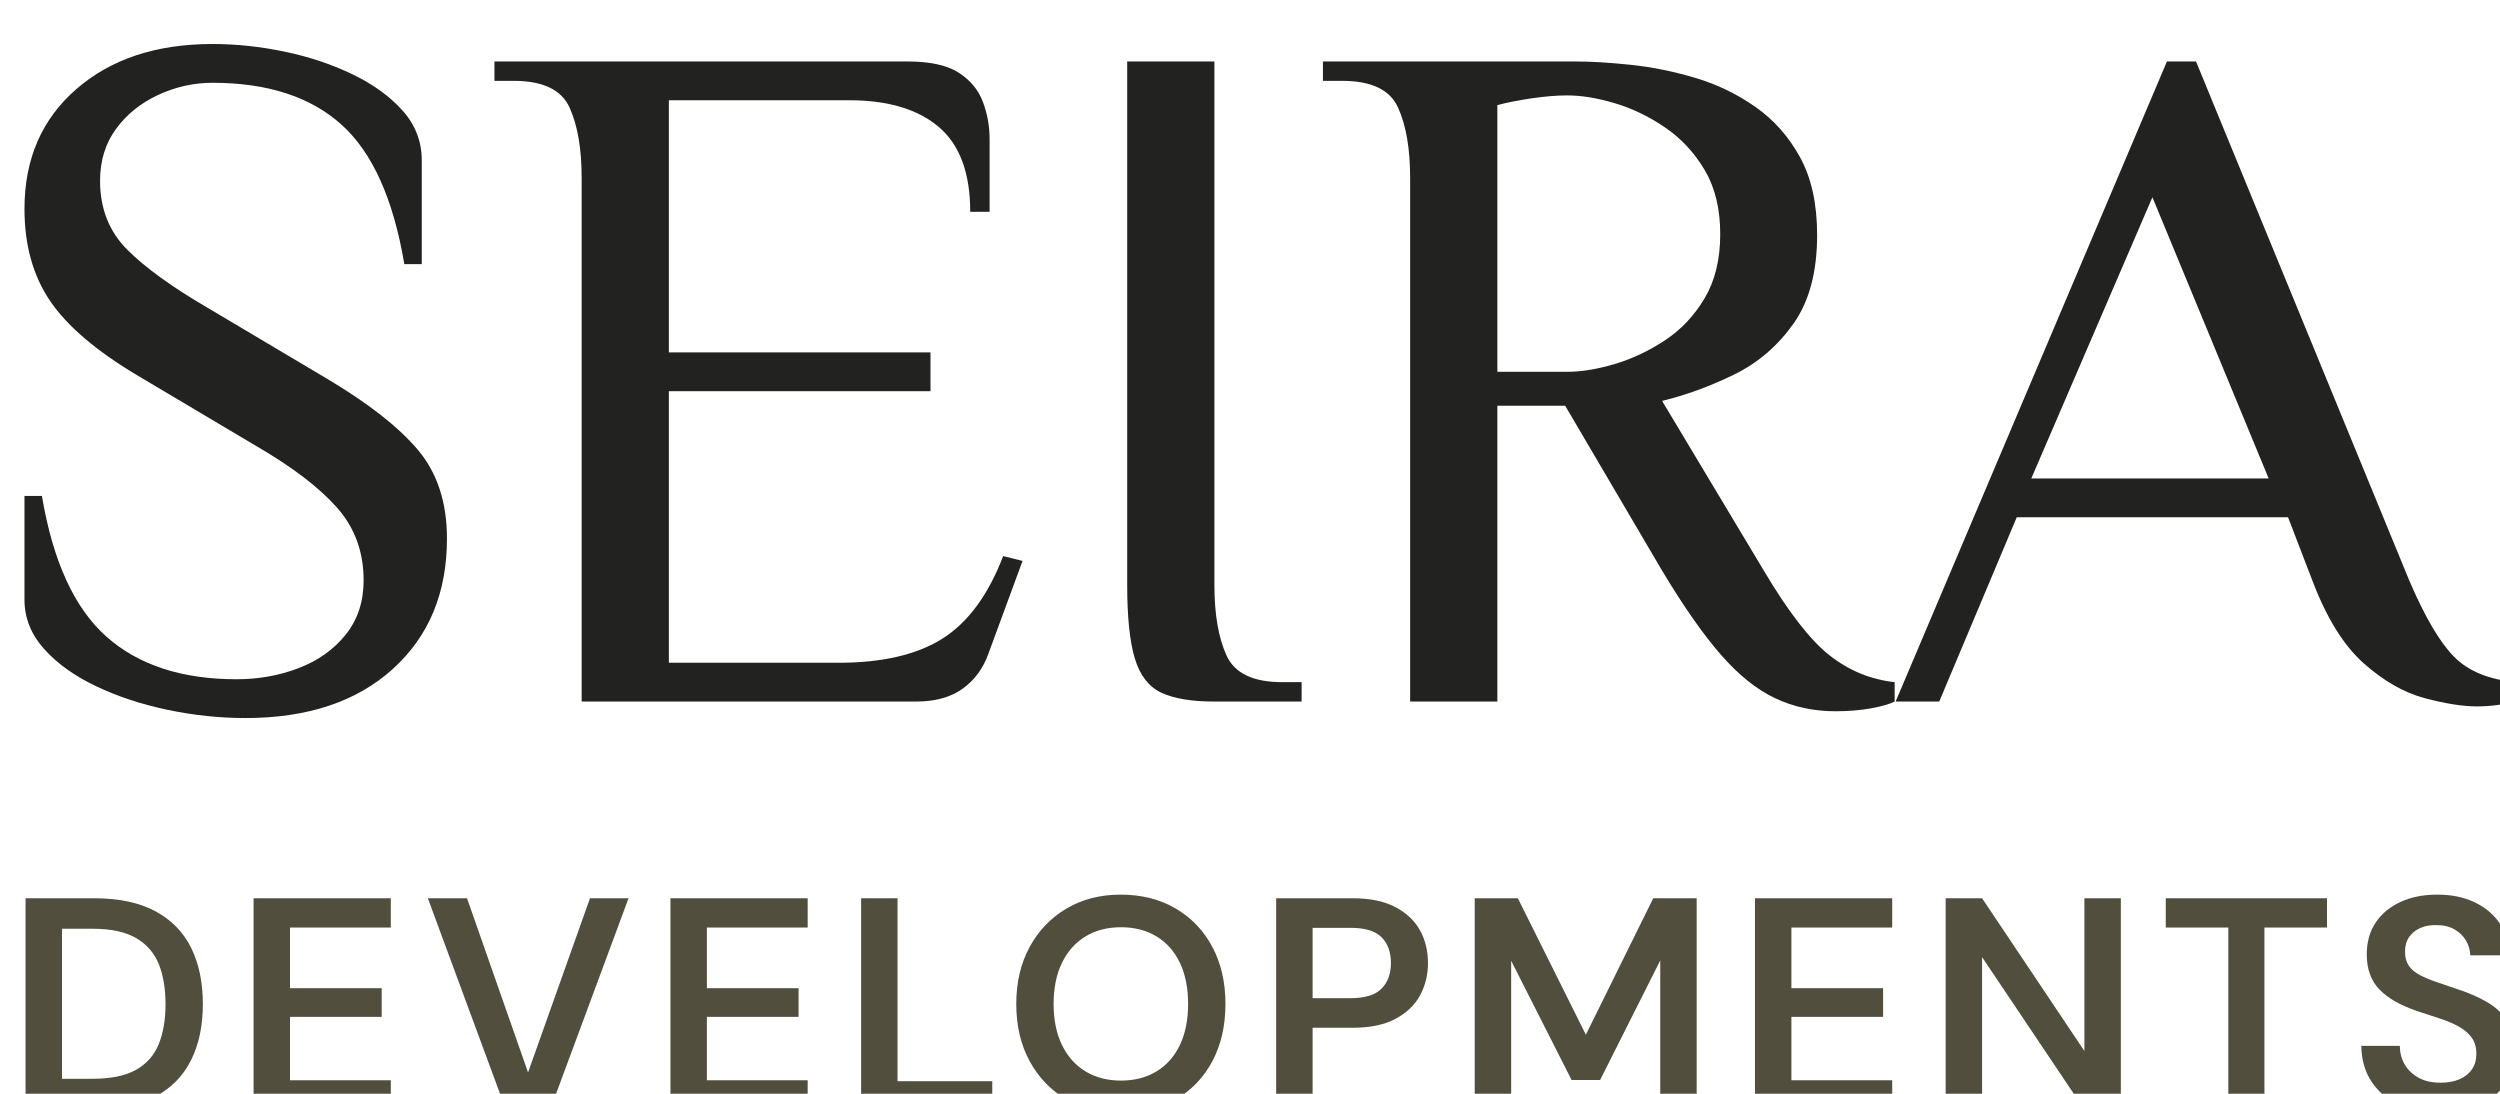 <?xml version="1.0" encoding="UTF-8" standalone="no"?>
<!DOCTYPE svg PUBLIC "-//W3C//DTD SVG 1.1//EN" "http://www.w3.org/Graphics/SVG/1.1/DTD/svg11.dtd">
<svg width="100%" height="100%" viewBox="0 0 96 42" version="1.1" xmlns="http://www.w3.org/2000/svg" xmlns:xlink="http://www.w3.org/1999/xlink" xml:space="preserve" xmlns:serif="http://www.serif.com/" style="fill-rule:evenodd;clip-rule:evenodd;stroke-linejoin:round;stroke-miterlimit:2;">
    <g transform="matrix(1,0,0,1,-4369.37,-3389.64)">
        <g transform="matrix(1.088,0,0,1.832,-18704,-9003.87)">
            <g transform="matrix(0.76,0,0,0.791,21178.3,6019.7)">
                <g transform="matrix(0.45,0,0,0.257,3.618,914.106)">
                    <path d="M101.618,183.53C98.951,183.53 96.268,183.246 93.568,182.68C90.868,182.113 88.401,181.296 86.168,180.23C83.935,179.163 82.151,177.88 80.818,176.38C79.485,174.88 78.818,173.196 78.818,171.33L78.818,160.63L80.618,160.63C81.751,167.363 83.968,172.196 87.268,175.13C90.568,178.063 95.051,179.53 100.718,179.53C102.985,179.53 105.118,179.146 107.118,178.38C109.118,177.613 110.735,176.463 111.968,174.93C113.201,173.396 113.818,171.53 113.818,169.33C113.818,166.396 112.901,163.896 111.068,161.83C109.235,159.763 106.485,157.663 102.818,155.53L90.518,148.23C86.251,145.696 83.235,143.13 81.468,140.53C79.701,137.93 78.818,134.763 78.818,131.03C78.818,125.896 80.601,121.78 84.168,118.68C87.735,115.58 92.418,114.03 98.218,114.03C100.685,114.03 103.185,114.296 105.718,114.83C108.251,115.363 110.585,116.146 112.718,117.18C114.851,118.213 116.568,119.463 117.868,120.93C119.168,122.396 119.818,124.096 119.818,126.03L119.818,136.73L118.018,136.73C116.885,129.996 114.718,125.196 111.518,122.33C108.318,119.463 103.885,118.03 98.218,118.03C96.285,118.03 94.418,118.446 92.618,119.28C90.818,120.113 89.368,121.28 88.268,122.78C87.168,124.28 86.618,126.063 86.618,128.13C86.618,130.996 87.551,133.363 89.418,135.23C91.285,137.096 94.051,139.096 97.718,141.23L110.018,148.53C114.285,151.063 117.418,153.513 119.418,155.88C121.418,158.246 122.418,161.296 122.418,165.03C122.418,170.63 120.551,175.113 116.818,178.48C113.085,181.846 108.018,183.53 101.618,183.53Z" style="fill:rgb(34,34,32);fill-rule:nonzero;"/>
                    <path d="M136.318,181.83L136.318,127.83C136.318,124.83 135.901,122.413 135.068,120.58C134.235,118.746 132.318,117.83 129.318,117.83L127.318,117.83L127.318,115.83L169.918,115.83C172.251,115.83 174.018,116.213 175.218,116.98C176.418,117.746 177.251,118.746 177.718,119.98C178.185,121.213 178.418,122.496 178.418,123.83L178.418,131.33L176.418,131.33C176.418,127.33 175.335,124.413 173.168,122.58C171.001,120.746 167.918,119.83 163.918,119.83L145.318,119.83L145.318,145.83L172.318,145.83L172.318,149.83L145.318,149.83L145.318,177.83L162.818,177.83C167.351,177.83 170.935,176.996 173.568,175.33C176.201,173.663 178.285,170.83 179.818,166.83L181.818,167.33L178.318,176.83C177.785,178.363 176.901,179.58 175.668,180.48C174.435,181.38 172.818,181.83 170.818,181.83L136.318,181.83Z" style="fill:rgb(34,34,32);fill-rule:nonzero;"/>
                    <path d="M201.618,181.83C199.285,181.83 197.468,181.53 196.168,180.93C194.868,180.33 193.951,179.163 193.418,177.43C192.885,175.696 192.618,173.163 192.618,169.83L192.618,115.83L201.618,115.83L201.618,169.83C201.618,172.83 202.035,175.246 202.868,177.08C203.701,178.913 205.618,179.83 208.618,179.83L210.618,179.83L210.618,181.83L201.618,181.83Z" style="fill:rgb(34,34,32);fill-rule:nonzero;"/>
                    <path d="M265.718,182.83C263.451,182.83 261.368,182.38 259.468,181.48C257.568,180.58 255.701,179.08 253.868,176.98C252.035,174.88 250.018,171.996 247.818,168.33L237.818,151.33L230.818,151.33L230.818,181.83L221.818,181.83L221.818,127.83C221.818,124.83 221.401,122.413 220.568,120.58C219.735,118.746 217.818,117.83 214.818,117.83L212.818,117.83L212.818,115.83L238.818,115.83C240.485,115.83 242.418,115.946 244.618,116.18C246.818,116.413 249.035,116.863 251.268,117.53C253.501,118.196 255.568,119.196 257.468,120.53C259.368,121.863 260.901,123.596 262.068,125.73C263.235,127.863 263.818,130.53 263.818,133.73C263.818,137.53 263.001,140.58 261.368,142.88C259.735,145.18 257.685,146.93 255.218,148.13C252.751,149.33 250.285,150.23 247.818,150.83L258.318,168.33C260.851,172.596 263.118,175.513 265.118,177.08C267.118,178.646 269.351,179.563 271.818,179.83L271.818,181.83C271.285,182.096 270.468,182.33 269.368,182.53C268.268,182.73 267.051,182.83 265.718,182.83ZM230.818,147.83L238.018,147.83C239.485,147.83 241.118,147.563 242.918,147.03C244.718,146.496 246.451,145.68 248.118,144.58C249.785,143.48 251.151,142.03 252.218,140.23C253.285,138.43 253.818,136.23 253.818,133.63C253.818,131.03 253.285,128.83 252.218,127.03C251.151,125.23 249.785,123.763 248.118,122.63C246.451,121.496 244.718,120.663 242.918,120.13C241.118,119.596 239.485,119.33 238.018,119.33C236.951,119.33 235.735,119.43 234.368,119.63C233.001,119.83 231.818,120.063 230.818,120.33L230.818,147.83Z" style="fill:rgb(34,34,32);fill-rule:nonzero;"/>
                    <path d="M331.918,182.33C330.451,182.33 328.651,182.046 326.518,181.48C324.385,180.913 322.285,179.713 320.218,177.88C318.151,176.046 316.385,173.196 314.918,169.33L312.418,162.83L284.418,162.83L276.418,181.83L271.918,181.83L299.918,115.83L302.918,115.83L324.918,169.33C326.518,173.063 328.051,175.68 329.518,177.18C330.985,178.68 333.118,179.563 335.918,179.83L335.918,181.83C335.385,181.963 334.768,182.08 334.068,182.18C333.368,182.28 332.651,182.33 331.918,182.33ZM285.918,158.83L310.418,158.83L298.418,129.83L285.918,158.83Z" style="fill:rgb(34,34,32);fill-rule:nonzero;"/>
                </g>
                <g transform="matrix(0.141,0,0,0.08,27.783,957.102)">
                    <path d="M80.518,181.83L80.518,111.83L103.118,111.83C111.251,111.83 117.968,113.263 123.268,116.13C128.568,118.996 132.501,123.046 135.068,128.28C137.635,133.513 138.918,139.73 138.918,146.93C138.918,153.996 137.635,160.146 135.068,165.38C132.501,170.613 128.568,174.663 123.268,177.53C117.968,180.396 111.251,181.83 103.118,181.83L80.518,181.83ZM92.518,171.63L102.518,171.63C108.585,171.63 113.368,170.646 116.868,168.68C120.368,166.713 122.868,163.88 124.368,160.18C125.868,156.48 126.618,152.063 126.618,146.93C126.618,141.73 125.868,137.28 124.368,133.58C122.868,129.88 120.368,127.013 116.868,124.98C113.368,122.946 108.585,121.93 102.518,121.93L92.518,121.93L92.518,171.63Z" style="fill:rgb(81,78,61);fill-rule:nonzero;"/>
                    <path d="M155.618,181.83L155.618,111.83L200.818,111.83L200.818,121.53L167.618,121.53L167.618,141.63L197.818,141.63L197.818,151.13L167.618,151.13L167.618,172.13L200.818,172.13L200.818,181.83L155.618,181.83Z" style="fill:rgb(81,78,61);fill-rule:nonzero;"/>
                    <path d="M238.718,181.83L213.018,111.83L225.918,111.83L246.018,169.53L266.418,111.83L279.118,111.83L253.318,181.83L238.718,181.83Z" style="fill:rgb(81,78,61);fill-rule:nonzero;"/>
                    <path d="M292.918,181.83L292.918,111.83L338.118,111.83L338.118,121.53L304.918,121.53L304.918,141.63L335.118,141.63L335.118,151.13L304.918,151.13L304.918,172.13L338.118,172.13L338.118,181.83L292.918,181.83Z" style="fill:rgb(81,78,61);fill-rule:nonzero;"/>
                    <path d="M355.718,181.83L355.718,111.83L367.718,111.83L367.718,172.43L398.918,172.43L398.918,181.83L355.718,181.83Z" style="fill:rgb(81,78,61);fill-rule:nonzero;"/>
                    <path d="M441.218,183.03C434.485,183.03 428.535,181.513 423.368,178.48C418.201,175.446 414.151,171.213 411.218,165.78C408.285,160.346 406.818,154.03 406.818,146.83C406.818,139.696 408.285,133.413 411.218,127.98C414.151,122.546 418.201,118.296 423.368,115.23C428.535,112.163 434.485,110.63 441.218,110.63C448.085,110.63 454.118,112.163 459.318,115.23C464.518,118.296 468.551,122.546 471.418,127.98C474.285,133.413 475.718,139.696 475.718,146.83C475.718,154.03 474.285,160.346 471.418,165.78C468.551,171.213 464.518,175.446 459.318,178.48C454.118,181.513 448.085,183.03 441.218,183.03ZM441.318,172.23C445.785,172.23 449.685,171.213 453.018,169.18C456.351,167.146 458.918,164.23 460.718,160.43C462.518,156.63 463.418,152.096 463.418,146.83C463.418,141.563 462.518,137.03 460.718,133.23C458.918,129.43 456.351,126.513 453.018,124.48C449.685,122.446 445.785,121.43 441.318,121.43C436.851,121.43 432.951,122.446 429.618,124.48C426.285,126.513 423.701,129.43 421.868,133.23C420.035,137.03 419.118,141.563 419.118,146.83C419.118,152.096 420.035,156.63 421.868,160.43C423.701,164.23 426.285,167.146 429.618,169.18C432.951,171.213 436.851,172.23 441.318,172.23Z" style="fill:rgb(81,78,61);fill-rule:nonzero;"/>
                    <path d="M492.418,181.83L492.418,111.83L517.618,111.83C523.218,111.83 527.851,112.78 531.518,114.68C535.185,116.58 537.918,119.13 539.718,122.33C541.518,125.53 542.418,129.196 542.418,133.33C542.418,137.196 541.551,140.746 539.818,143.98C538.085,147.213 535.385,149.813 531.718,151.78C528.051,153.746 523.351,154.73 517.618,154.73L504.418,154.73L504.418,181.83L492.418,181.83ZM504.418,144.93L516.918,144.93C521.651,144.93 525.051,143.88 527.118,141.78C529.185,139.68 530.218,136.863 530.218,133.33C530.218,129.663 529.185,126.796 527.118,124.73C525.051,122.663 521.651,121.63 516.918,121.63L504.418,121.63L504.418,144.93Z" style="fill:rgb(81,78,61);fill-rule:nonzero;"/>
                    <path d="M557.818,181.83L557.818,111.83L572.018,111.83L594.418,157.03L616.618,111.83L630.918,111.83L630.918,181.83L618.918,181.83L618.918,132.43L599.118,172.03L589.718,172.03L569.818,132.53L569.818,181.83L557.818,181.83Z" style="fill:rgb(81,78,61);fill-rule:nonzero;"/>
                    <path d="M650.118,181.83L650.118,111.83L695.318,111.83L695.318,121.53L662.118,121.53L662.118,141.63L692.318,141.63L692.318,151.13L662.118,151.13L662.118,172.13L695.318,172.13L695.318,181.83L650.118,181.83Z" style="fill:rgb(81,78,61);fill-rule:nonzero;"/>
                    <path d="M712.918,181.83L712.918,111.83L724.918,111.83L758.618,162.43L758.618,111.83L770.618,111.83L770.618,181.83L758.618,181.83L724.918,131.33L724.918,181.83L712.918,181.83Z" style="fill:rgb(81,78,61);fill-rule:nonzero;"/>
                    <path d="M806.018,181.83L806.018,121.53L785.418,121.53L785.418,111.83L838.518,111.83L838.518,121.53L817.918,121.53L817.918,181.83L806.018,181.83Z" style="fill:rgb(81,78,61);fill-rule:nonzero;"/>
                    <path d="M875.918,183.03C870.851,183.03 866.351,182.13 862.418,180.33C858.485,178.53 855.418,175.963 853.218,172.63C851.018,169.296 849.885,165.33 849.818,160.73L862.518,160.73C862.518,163.063 863.068,165.146 864.168,166.98C865.268,168.813 866.801,170.263 868.768,171.33C870.735,172.396 873.118,172.93 875.918,172.93C878.318,172.93 880.401,172.546 882.168,171.78C883.935,171.013 885.301,169.913 886.268,168.48C887.235,167.046 887.718,165.363 887.718,163.43C887.718,161.23 887.201,159.413 886.168,157.98C885.135,156.546 883.718,155.33 881.918,154.33C880.118,153.33 878.051,152.446 875.718,151.68C873.385,150.913 870.918,150.096 868.318,149.23C862.785,147.363 858.618,144.98 855.818,142.08C853.018,139.18 851.618,135.296 851.618,130.43C851.618,126.363 852.585,122.863 854.518,119.93C856.451,116.996 859.168,114.713 862.668,113.08C866.168,111.446 870.218,110.63 874.818,110.63C879.485,110.63 883.568,111.463 887.068,113.13C890.568,114.796 893.335,117.113 895.368,120.08C897.401,123.046 898.451,126.596 898.518,130.73L885.718,130.73C885.651,128.996 885.185,127.38 884.318,125.88C883.451,124.38 882.201,123.146 880.568,122.18C878.935,121.213 876.951,120.73 874.618,120.73C872.618,120.663 870.835,120.98 869.268,121.68C867.701,122.38 866.468,123.38 865.568,124.68C864.668,125.98 864.218,127.596 864.218,129.53C864.218,131.396 864.635,132.946 865.468,134.18C866.301,135.413 867.518,136.446 869.118,137.28C870.718,138.113 872.585,138.896 874.718,139.63C876.851,140.363 879.185,141.163 881.718,142.03C885.185,143.163 888.335,144.546 891.168,146.18C894.001,147.813 896.251,149.93 897.918,152.53C899.585,155.13 900.418,158.496 900.418,162.63C900.418,166.23 899.485,169.58 897.618,172.68C895.751,175.78 893.018,178.28 889.418,180.18C885.818,182.08 881.318,183.03 875.918,183.03Z" style="fill:rgb(81,78,61);fill-rule:nonzero;"/>
                </g>
            </g>
        </g>
    </g>
</svg>

